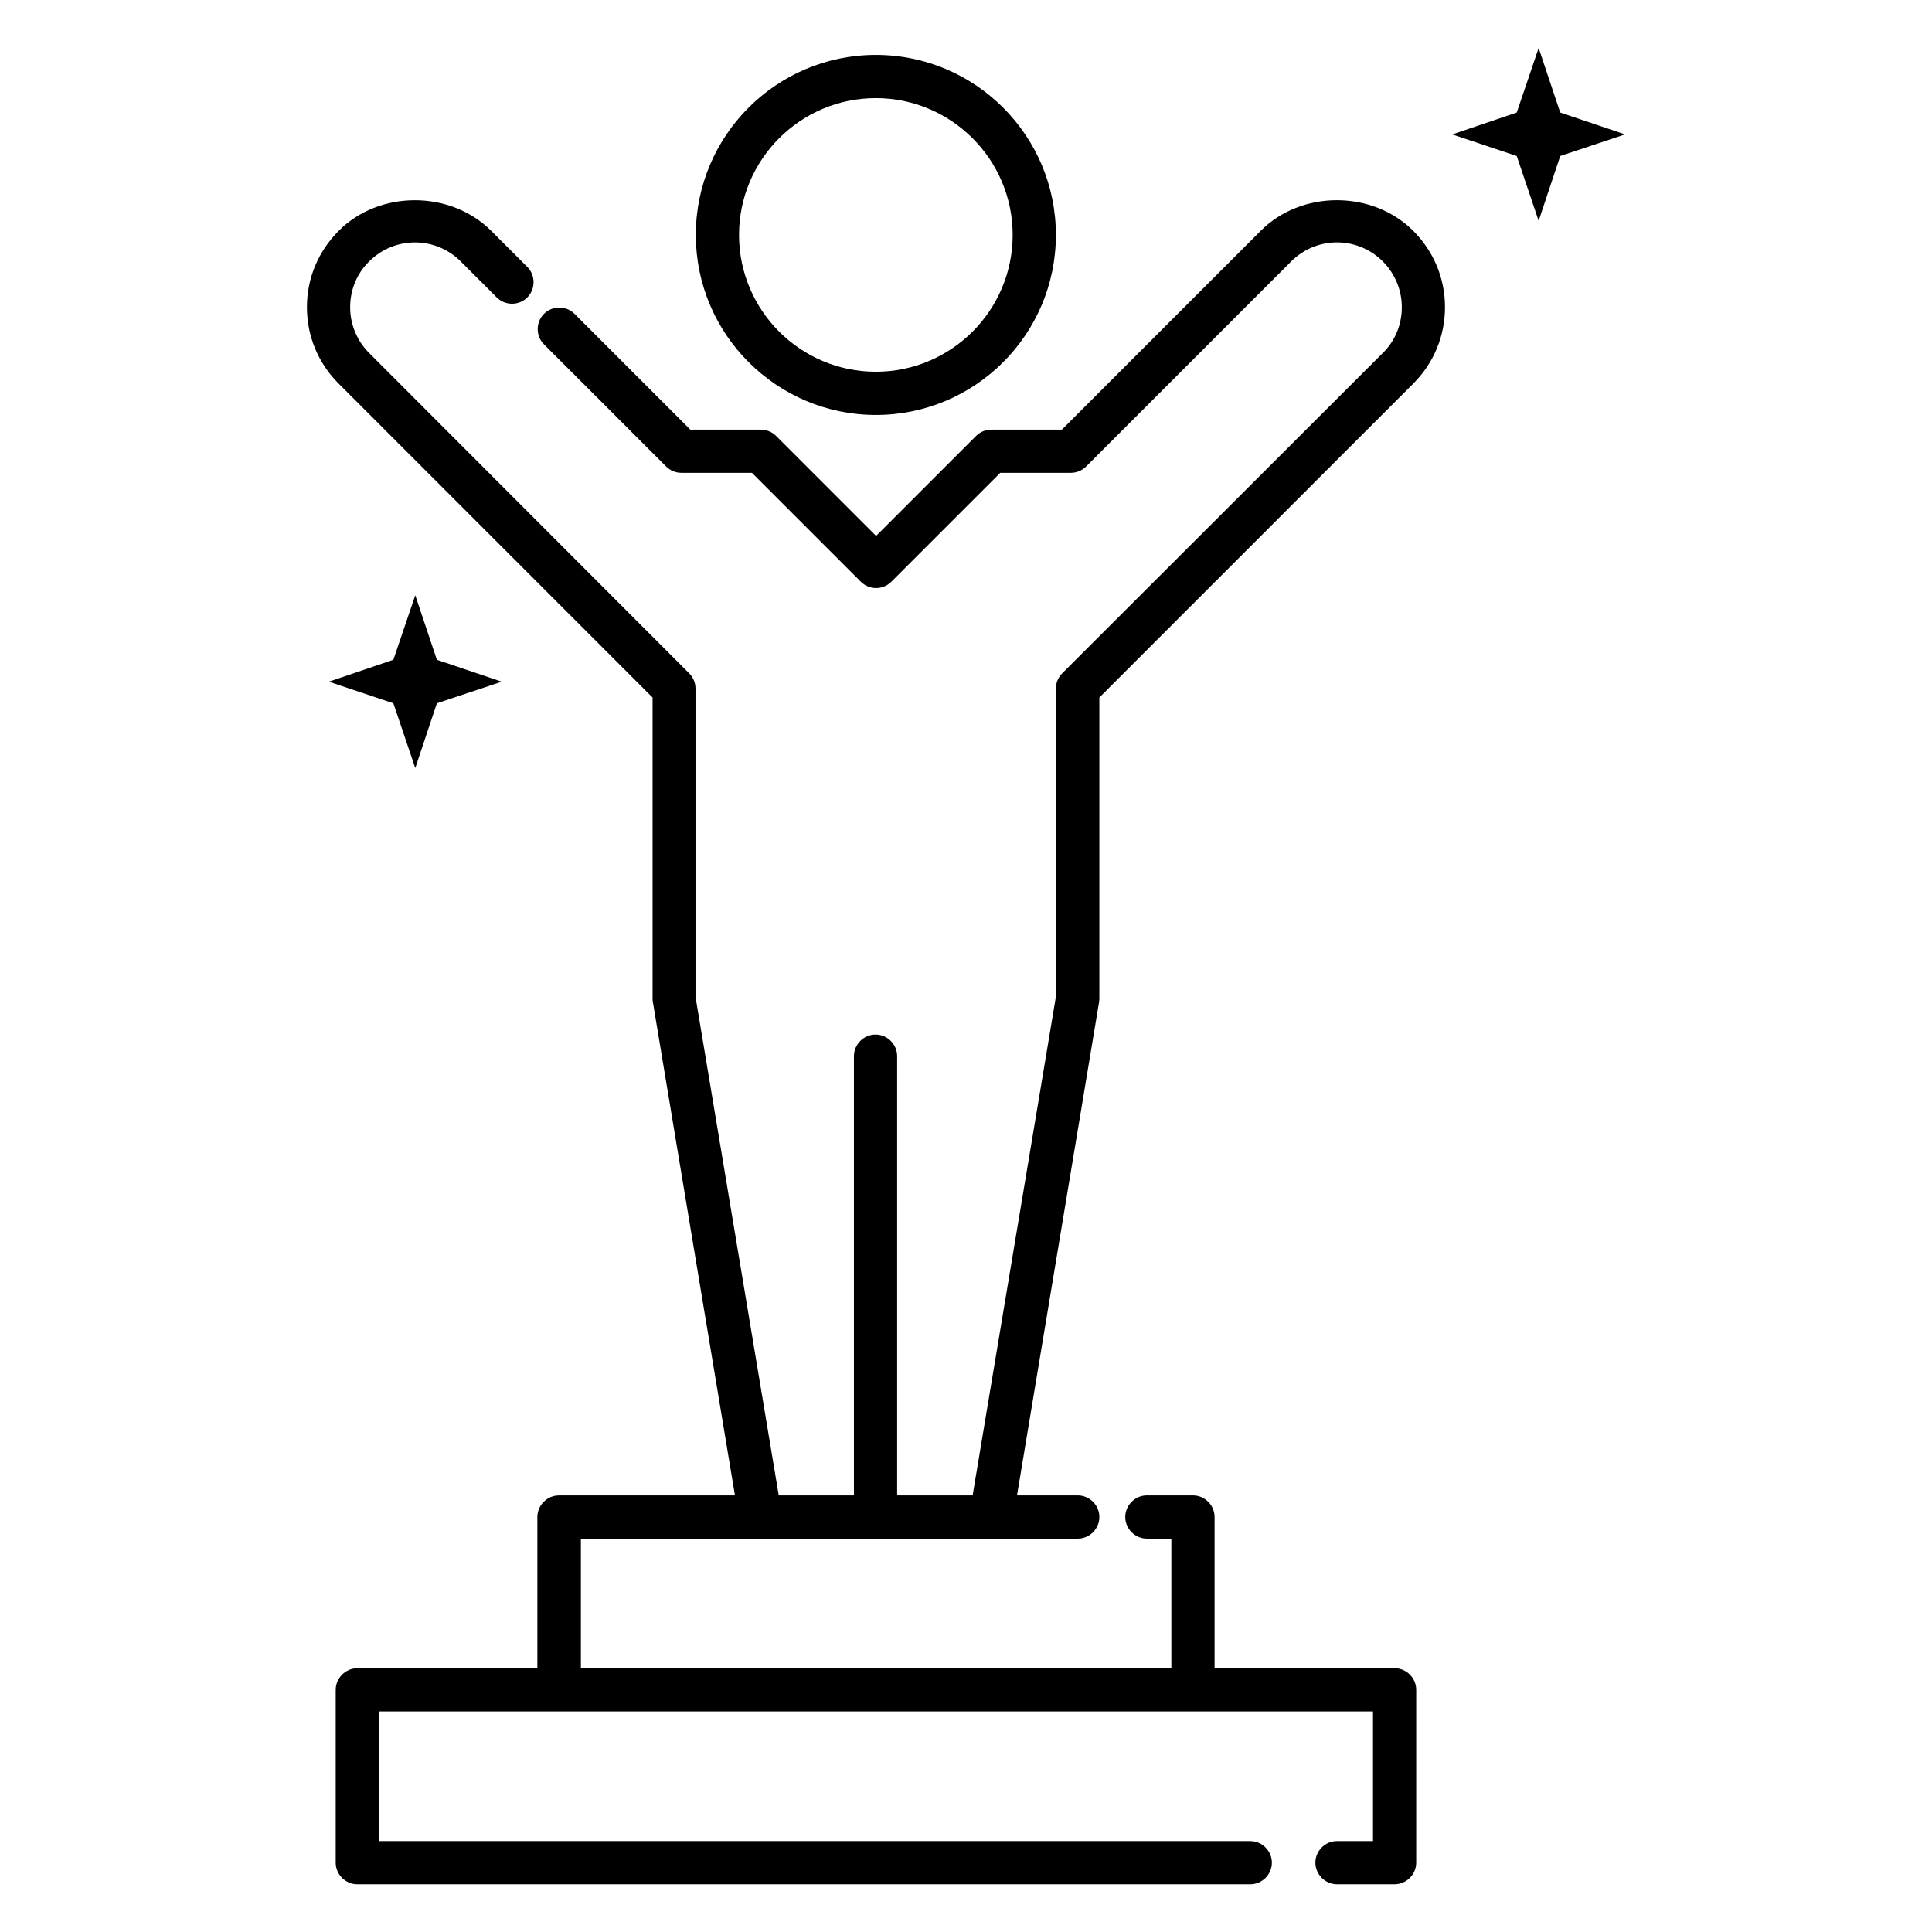 <?xml version="1.0" encoding="UTF-8"?>
<!-- Uploaded to: SVG Repo, www.svgrepo.com, Generator: SVG Repo Mixer Tools -->
<svg fill="#000000" width="800px" height="800px" version="1.1" viewBox="144 144 512 512" xmlns="http://www.w3.org/2000/svg">
 <g>
  <path d="m376.11 253.97c26.336 0 47.711-21.375 47.711-47.711 0-26.336-21.375-47.711-47.711-47.711-26.336 0-47.711 21.375-47.711 47.711 0.004 26.34 21.453 47.711 47.711 47.711zm0-83.969c20 0 36.258 16.258 36.258 36.258s-16.258 36.258-36.258 36.258-36.258-16.258-36.258-36.258c0-19.996 16.258-36.258 36.258-36.258z"/>
  <path d="m435.34 408.62v-79.77l83.203-83.203c5.418-5.418 8.398-12.594 8.398-20.23 0-7.633-2.977-14.809-8.398-20.23-10.84-10.84-29.695-10.84-40.457 0l-52.672 52.672h-18.703c-1.527 0-2.977 0.609-4.047 1.68l-26.488 26.488-26.488-26.488c-1.07-1.07-2.519-1.68-4.047-1.68h-18.703l-30.688-30.688c-2.215-2.215-5.879-2.215-8.09 0-2.215 2.215-2.215 5.879 0 8.09l32.367 32.367c1.07 1.07 2.519 1.68 4.047 1.68h18.703l28.855 28.855c1.07 1.07 2.519 1.68 4.047 1.68 1.527 0 2.977-0.609 4.047-1.68l28.855-28.855h18.703c1.527 0 2.977-0.609 4.047-1.68l54.352-54.352c6.719-6.719 17.559-6.719 24.273 0 3.207 3.207 5.039 7.559 5.039 12.137 0 4.582-1.754 8.93-5.039 12.137l-84.961 84.887c-1.07 1.07-1.68 2.519-1.68 4.047v81.68l-22.062 132.14h-20v-116.41c0-3.129-2.594-5.727-5.727-5.727-3.129 0-5.727 2.594-5.727 5.727v116.41h-19.922l-22.062-132.14v-81.68c0-1.527-0.609-2.977-1.68-4.047l-84.805-84.879c-3.207-3.207-5.039-7.559-5.039-12.137 0-4.582 1.754-8.93 5.039-12.137 6.719-6.719 17.559-6.719 24.273 0l9.543 9.543c2.215 2.215 5.879 2.215 8.09 0 2.215-2.215 2.215-5.879 0-8.09l-9.543-9.543c-10.84-10.84-29.695-10.84-40.457 0-5.418 5.418-8.398 12.594-8.398 20.23 0 7.633 2.977 14.809 8.398 20.23l83.203 83.203v79.77c0 0.305 0 0.609 0.078 0.918l21.754 130.76h-46.641c-3.129 0-5.727 2.594-5.727 5.727v40.074h-47.711c-3.129 0-5.727 2.594-5.727 5.727v45.801c0 3.129 2.594 5.727 5.727 5.727h236.64c3.129 0 5.727-2.594 5.727-5.727 0-3.129-2.594-5.727-5.727-5.727l-230.83-0.008v-34.352h263.36v34.352h-9.543c-3.129 0-5.727 2.594-5.727 5.727 0 3.129 2.594 5.727 5.727 5.727h15.266c3.129 0 5.727-2.594 5.727-5.727v-45.801c0-3.129-2.594-5.727-5.727-5.727h-47.711v-40.074c0-3.129-2.594-5.727-5.727-5.727h-12.215c-3.129 0-5.727 2.594-5.727 5.727 0 3.129 2.594 5.727 5.727 5.727h6.488v34.352h-156.48v-34.352h131.68c3.129 0 5.727-2.594 5.727-5.727 0-3.129-2.594-5.727-5.727-5.727h-16.105l21.754-130.76c0.008-0.305 0.082-0.609 0.082-0.914z"/>
  <path d="m254.05 347.55 5.727-17.172 17.172-5.727-17.172-5.801-5.727-17.102-5.801 17.102-17.102 5.801 17.102 5.727z"/>
  <path d="m557.48 173.82-5.723-17.102-5.805 17.102-17.098 5.801 17.098 5.723 5.805 17.176 5.723-17.176 17.176-5.723z"/>
 </g>
</svg>